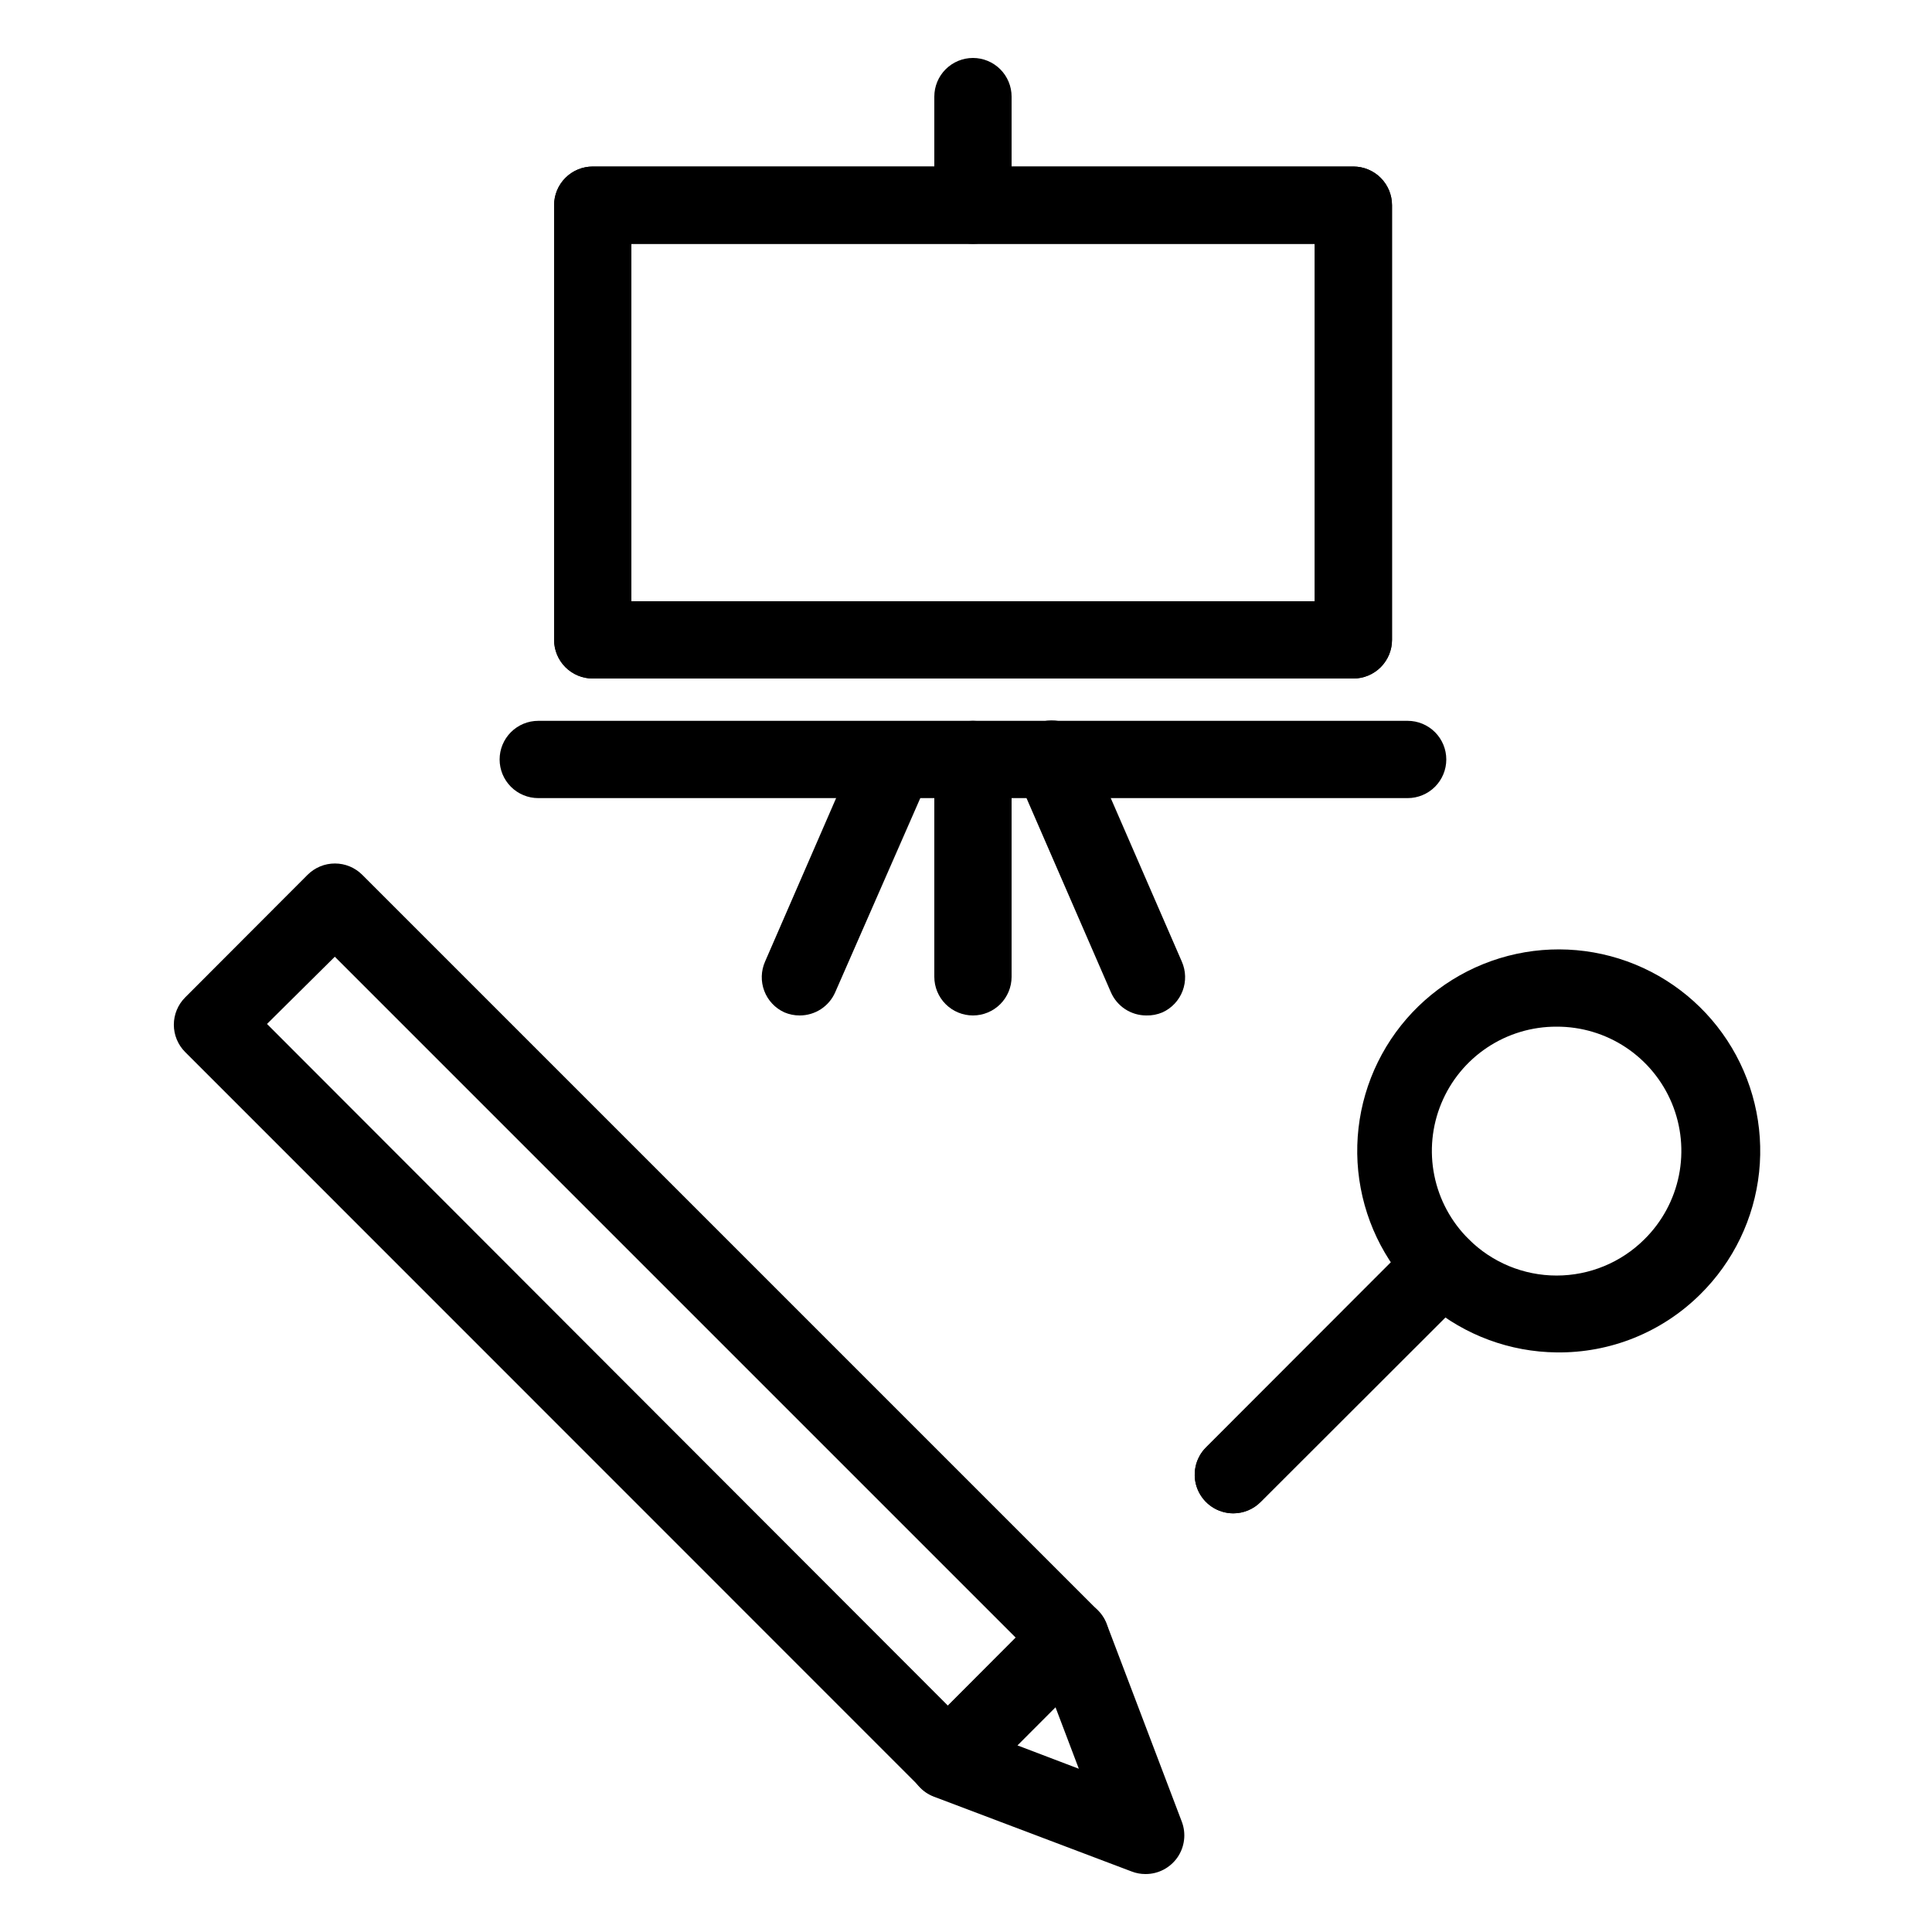 <?xml version="1.0" encoding="UTF-8"?> <svg xmlns="http://www.w3.org/2000/svg" width="100" height="100" viewBox="0 0 100 100" fill="none"><path d="M70.05 35.12H30.68C30.15 35.12 29.641 34.909 29.266 34.534C28.891 34.159 28.68 33.65 28.68 33.12V10.62C28.68 10.09 28.891 9.581 29.266 9.206C29.641 8.831 30.15 8.62 30.68 8.62H70.05C70.58 8.62 71.089 8.831 71.464 9.206C71.839 9.581 72.05 10.09 72.05 10.62V33.12C72.05 33.65 71.839 34.159 71.464 34.534C71.089 34.909 70.58 35.12 70.05 35.12ZM32.68 31.12H68.05V12.62H32.68V31.12Z" fill="black"></path><path d="M72.86 41.31H27.86C27.33 41.31 26.821 41.099 26.446 40.724C26.071 40.349 25.86 39.84 25.86 39.31C25.86 38.78 26.071 38.271 26.446 37.896C26.821 37.521 27.33 37.31 27.86 37.31H72.86C73.39 37.31 73.899 37.521 74.274 37.896C74.649 38.271 74.86 38.78 74.86 39.31C74.86 39.84 74.649 40.349 74.274 40.724C73.899 41.099 73.39 41.31 72.86 41.31Z" fill="black"></path><path d="M41.39 52.56C41.118 52.561 40.85 52.506 40.6 52.4C40.12 52.182 39.746 51.783 39.559 51.291C39.372 50.798 39.387 50.252 39.6 49.77L44.49 38.52C44.706 38.041 45.101 37.665 45.591 37.475C46.082 37.285 46.627 37.296 47.109 37.505C47.592 37.714 47.972 38.104 48.169 38.592C48.365 39.079 48.362 39.625 48.16 40.11L43.23 51.36C43.074 51.718 42.816 52.022 42.489 52.235C42.163 52.448 41.78 52.561 41.39 52.56Z" fill="black"></path><path d="M70.05 35.12H30.68C30.15 35.12 29.641 34.909 29.266 34.534C28.891 34.159 28.68 33.65 28.68 33.12V10.62C28.68 10.09 28.891 9.581 29.266 9.206C29.641 8.831 30.15 8.62 30.68 8.62H70.05C70.58 8.62 71.089 8.831 71.464 9.206C71.839 9.581 72.05 10.09 72.05 10.62V33.12C72.05 33.65 71.839 34.159 71.464 34.534C71.089 34.909 70.58 35.12 70.05 35.12ZM32.68 31.12H68.05V12.62H32.68V31.12Z" fill="black"></path><path d="M59.33 52.56C58.941 52.559 58.561 52.446 58.236 52.233C57.911 52.019 57.655 51.716 57.5 51.36L52.61 40.11C52.501 39.868 52.442 39.608 52.435 39.343C52.428 39.078 52.474 38.814 52.569 38.567C52.665 38.32 52.809 38.095 52.992 37.904C53.176 37.713 53.396 37.56 53.639 37.455C53.882 37.349 54.144 37.293 54.409 37.29C54.674 37.287 54.937 37.336 55.182 37.435C55.428 37.534 55.651 37.681 55.84 37.867C56.028 38.054 56.178 38.276 56.28 38.52L61.17 49.77C61.383 50.252 61.398 50.798 61.211 51.291C61.023 51.783 60.649 52.182 60.17 52.4C59.905 52.513 59.618 52.568 59.33 52.56Z" fill="black"></path><path d="M50.36 52.56C49.83 52.56 49.321 52.349 48.946 51.974C48.571 51.599 48.36 51.09 48.36 50.56V39.31C48.36 38.78 48.571 38.271 48.946 37.896C49.321 37.521 49.83 37.31 50.36 37.31C50.89 37.31 51.399 37.521 51.774 37.896C52.149 38.271 52.36 38.78 52.36 39.31V50.56C52.36 51.09 52.149 51.599 51.774 51.974C51.399 52.349 50.89 52.56 50.36 52.56Z" fill="black"></path><path d="M50.36 12.62C49.83 12.62 49.321 12.409 48.946 12.034C48.571 11.659 48.36 11.15 48.36 10.62V5C48.36 4.47 48.571 3.961 48.946 3.586C49.321 3.211 49.83 3 50.36 3C50.89 3 51.399 3.211 51.774 3.586C52.149 3.961 52.36 4.47 52.36 5V10.62C52.36 11.15 52.149 11.659 51.774 12.034C51.399 12.409 50.89 12.62 50.36 12.62Z" fill="black"></path><path d="M49.06 93.11C48.796 93.11 48.535 93.058 48.291 92.957C48.047 92.856 47.826 92.707 47.64 92.52L9.58 54.45C9.207 54.075 8.998 53.568 8.998 53.04C8.998 52.512 9.207 52.005 9.58 51.63L15.92 45.28C16.106 45.094 16.326 44.947 16.569 44.846C16.812 44.745 17.072 44.694 17.335 44.694C17.598 44.694 17.858 44.745 18.101 44.846C18.344 44.947 18.564 45.094 18.75 45.28L56.82 83.35C57.006 83.536 57.154 83.756 57.254 83.999C57.355 84.242 57.407 84.502 57.407 84.765C57.407 85.028 57.355 85.288 57.254 85.531C57.154 85.774 57.006 85.994 56.82 86.18L50.47 92.52C50.097 92.896 49.59 93.108 49.06 93.11ZM13.82 53L49.06 88.28L52.57 84.76L17.33 49.52L13.82 53Z" fill="black"></path><path d="M59.29 97C59.047 97.001 58.806 96.957 58.58 96.87L48.35 93C48.036 92.882 47.757 92.688 47.538 92.434C47.319 92.181 47.167 91.876 47.096 91.549C47.026 91.221 47.038 90.881 47.133 90.56C47.228 90.239 47.403 89.946 47.64 89.71L54 83.35C54.236 83.115 54.527 82.942 54.846 82.848C55.166 82.753 55.504 82.74 55.83 82.81C56.156 82.879 56.459 83.029 56.712 83.246C56.966 83.462 57.161 83.739 57.28 84.05L61.17 94.29C61.285 94.594 61.325 94.921 61.285 95.243C61.246 95.565 61.129 95.873 60.944 96.14C60.758 96.407 60.511 96.624 60.223 96.774C59.935 96.924 59.615 97.002 59.29 97ZM52.66 90.34L55.84 91.55L54.63 88.36L52.66 90.34Z" fill="black"></path><path d="M63.84 78.33C63.444 78.33 63.056 78.213 62.727 77.993C62.397 77.772 62.14 77.459 61.989 77.092C61.838 76.726 61.8 76.323 61.878 75.934C61.956 75.546 62.148 75.189 62.43 74.91L73.19 64.14C73.569 63.767 74.081 63.561 74.613 63.565C75.144 63.57 75.652 63.786 76.025 64.165C76.398 64.544 76.604 65.056 76.6 65.588C76.595 66.119 76.379 66.627 76 67L65.25 77.74C64.877 78.116 64.37 78.328 63.84 78.33Z" fill="black"></path><path d="M80.57 70C78.159 69.975 75.83 69.115 73.982 67.566C72.133 66.017 70.878 63.876 70.431 61.506C69.983 59.136 70.371 56.684 71.528 54.568C72.684 52.452 74.538 50.802 76.775 49.899C79.011 48.996 81.491 48.896 83.793 49.616C86.094 50.336 88.076 51.831 89.399 53.847C90.722 55.863 91.306 58.276 91.051 60.674C90.796 63.072 89.718 65.307 88 67C87.023 67.968 85.862 68.732 84.587 69.248C83.311 69.763 81.946 70.018 80.57 70ZM80.57 53.14C79.293 53.135 78.044 53.51 76.981 54.217C75.918 54.925 75.09 55.932 74.602 57.112C74.113 58.292 73.988 59.591 74.24 60.842C74.493 62.094 75.112 63.242 76.02 64.14C77.227 65.346 78.864 66.022 80.57 66.022C82.276 66.022 83.913 65.346 85.12 64.14C86.028 63.242 86.647 62.094 86.9 60.842C87.152 59.591 87.027 58.292 86.539 57.112C86.05 55.932 85.222 54.925 84.159 54.217C83.096 53.51 81.847 53.135 80.57 53.14Z" fill="black"></path><path d="M63.84 78.33C63.444 78.33 63.056 78.213 62.727 77.993C62.397 77.772 62.14 77.459 61.989 77.092C61.838 76.726 61.8 76.323 61.878 75.934C61.956 75.546 62.148 75.189 62.43 74.91L73.19 64.14C73.569 63.767 74.081 63.561 74.613 63.565C75.144 63.57 75.652 63.786 76.025 64.165C76.398 64.544 76.604 65.056 76.6 65.588C76.595 66.119 76.379 66.627 76 67L65.25 77.74C64.877 78.116 64.37 78.328 63.84 78.33Z" fill="black"></path></svg> 